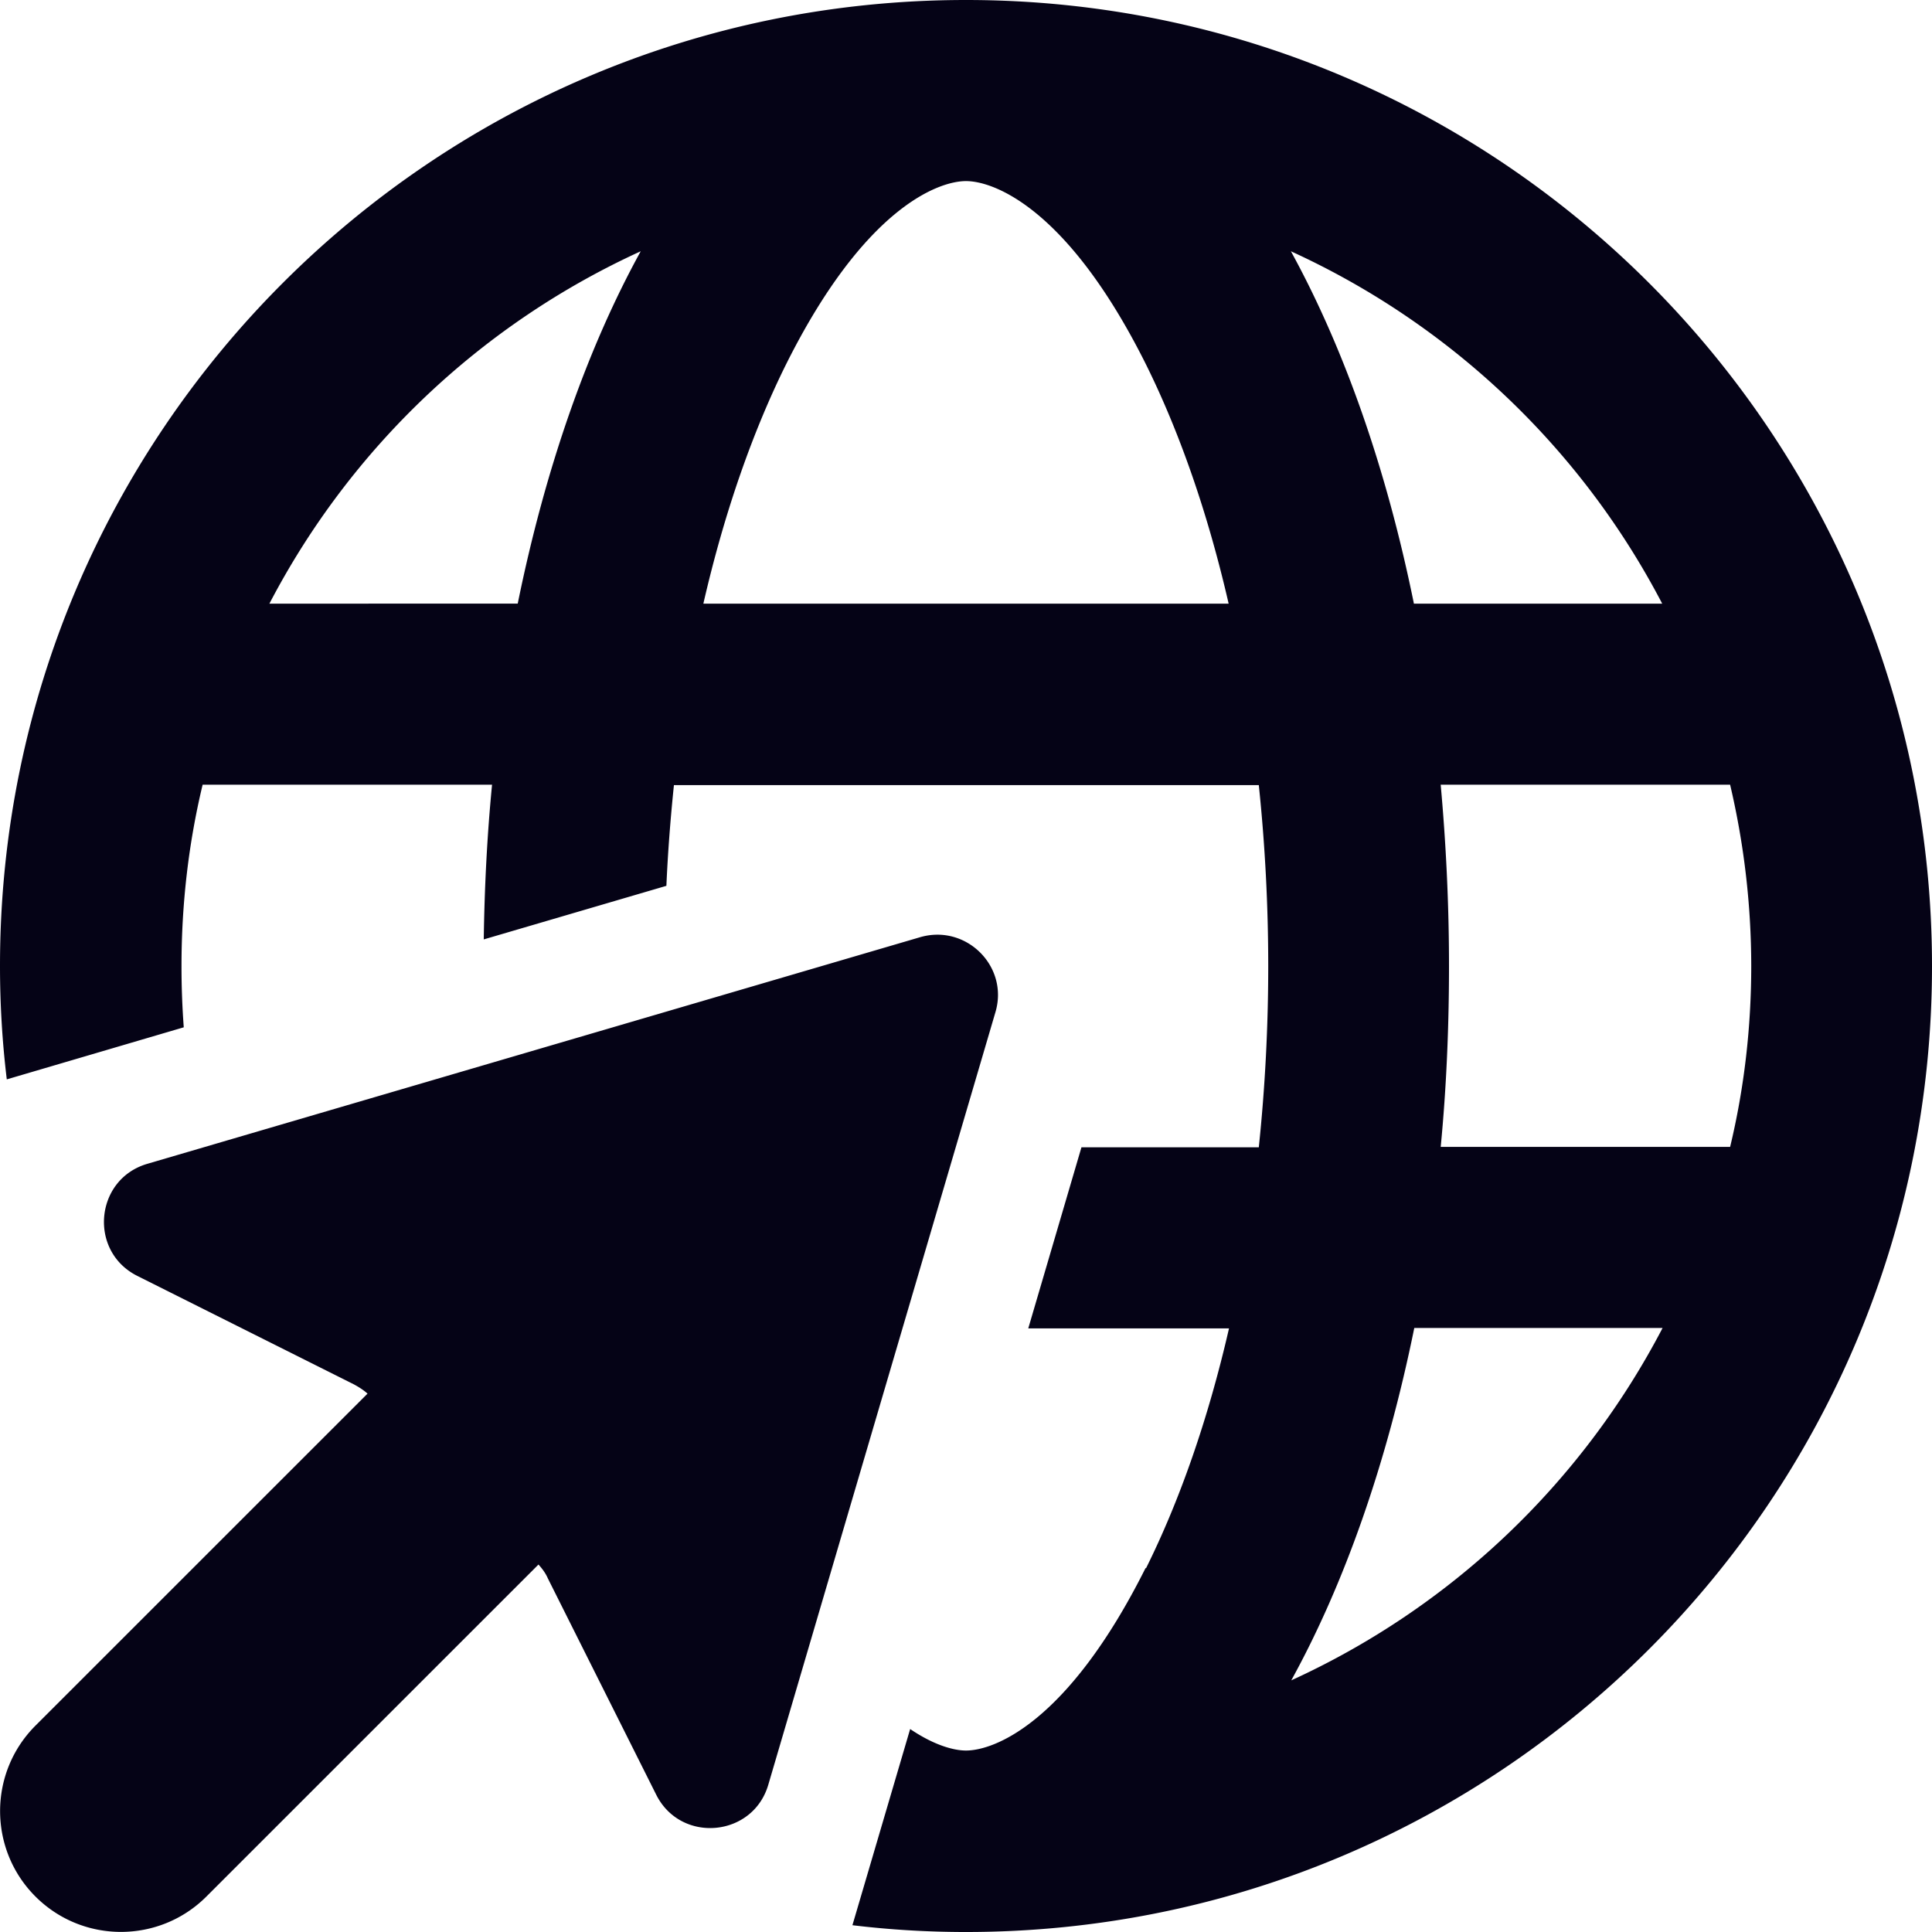 <svg xmlns="http://www.w3.org/2000/svg" width="150" height="150"><!--!Font Awesome Pro 6.7.2 by @fontawesome - https://fontawesome.com License - https://fontawesome.com/license (Commercial License) Copyright 2025 Fonticons, Inc.--><path fill="#050316" d="M88.945 121.734C82.91 133.802 77.168 135.911 75 135.911c-.908 0-2.432-.38-4.336-1.67l-4.482 15.232c2.9.351 5.83.527 8.818.527 41.426 0 75-33.568 75-74.985S116.426 0 75 0 0 33.568 0 74.985c0 2.988.176 5.917.527 8.817l13.74-4.042a64 64 0 0 1-.175-4.775c0-4.833.556-9.549 1.64-14.06h22.471c-.38 3.896-.586 7.91-.644 12.01l14.18-4.16c.116-2.665.322-5.272.585-7.82h45.41a135.5 135.5 0 0 1 0 28.12h-13.77l-4.13 14.06H95.42c-1.64 7.146-3.867 13.444-6.445 18.628zm-27.89-93.497C67.09 16.169 72.832 14.06 75 14.06s7.91 2.109 13.945 14.177c2.578 5.184 4.805 11.482 6.446 18.629H54.609c1.641-7.147 3.868-13.445 6.446-18.63M112.5 74.985c0-4.803-.234-9.52-.645-14.06h22.471a61.8 61.8 0 0 1 1.64 14.06c0 4.833-.556 9.55-1.64 14.06h-22.47c.439-4.54.644-9.256.644-14.06m-2.725-28.12c-2.138-10.515-5.42-19.83-9.55-27.357a61.17 61.17 0 0 1 28.828 27.358h-19.307zm-88.857 0a61.17 61.17 0 0 1 28.828-27.357c-4.13 7.498-7.412 16.842-9.55 27.358H20.888Zm88.857 56.24h19.307a61.17 61.17 0 0 1-28.828 27.358c4.13-7.499 7.412-16.843 9.55-27.358zm-98.35-12.742c-4.071 1.201-4.57 6.796-.76 8.7l16.786 8.406c.381.205.762.44 1.084.733L2.754 133.978c-3.662 3.661-3.662 9.607 0 13.269 3.662 3.661 9.61 3.661 13.271 0l25.782-25.777c.293.323.556.674.732 1.084l8.408 16.784c1.905 3.808 7.5 3.31 8.701-.762l17.637-59.988c1.055-3.544-2.256-6.854-5.83-5.829z" style="stroke-width:.293"/></svg>